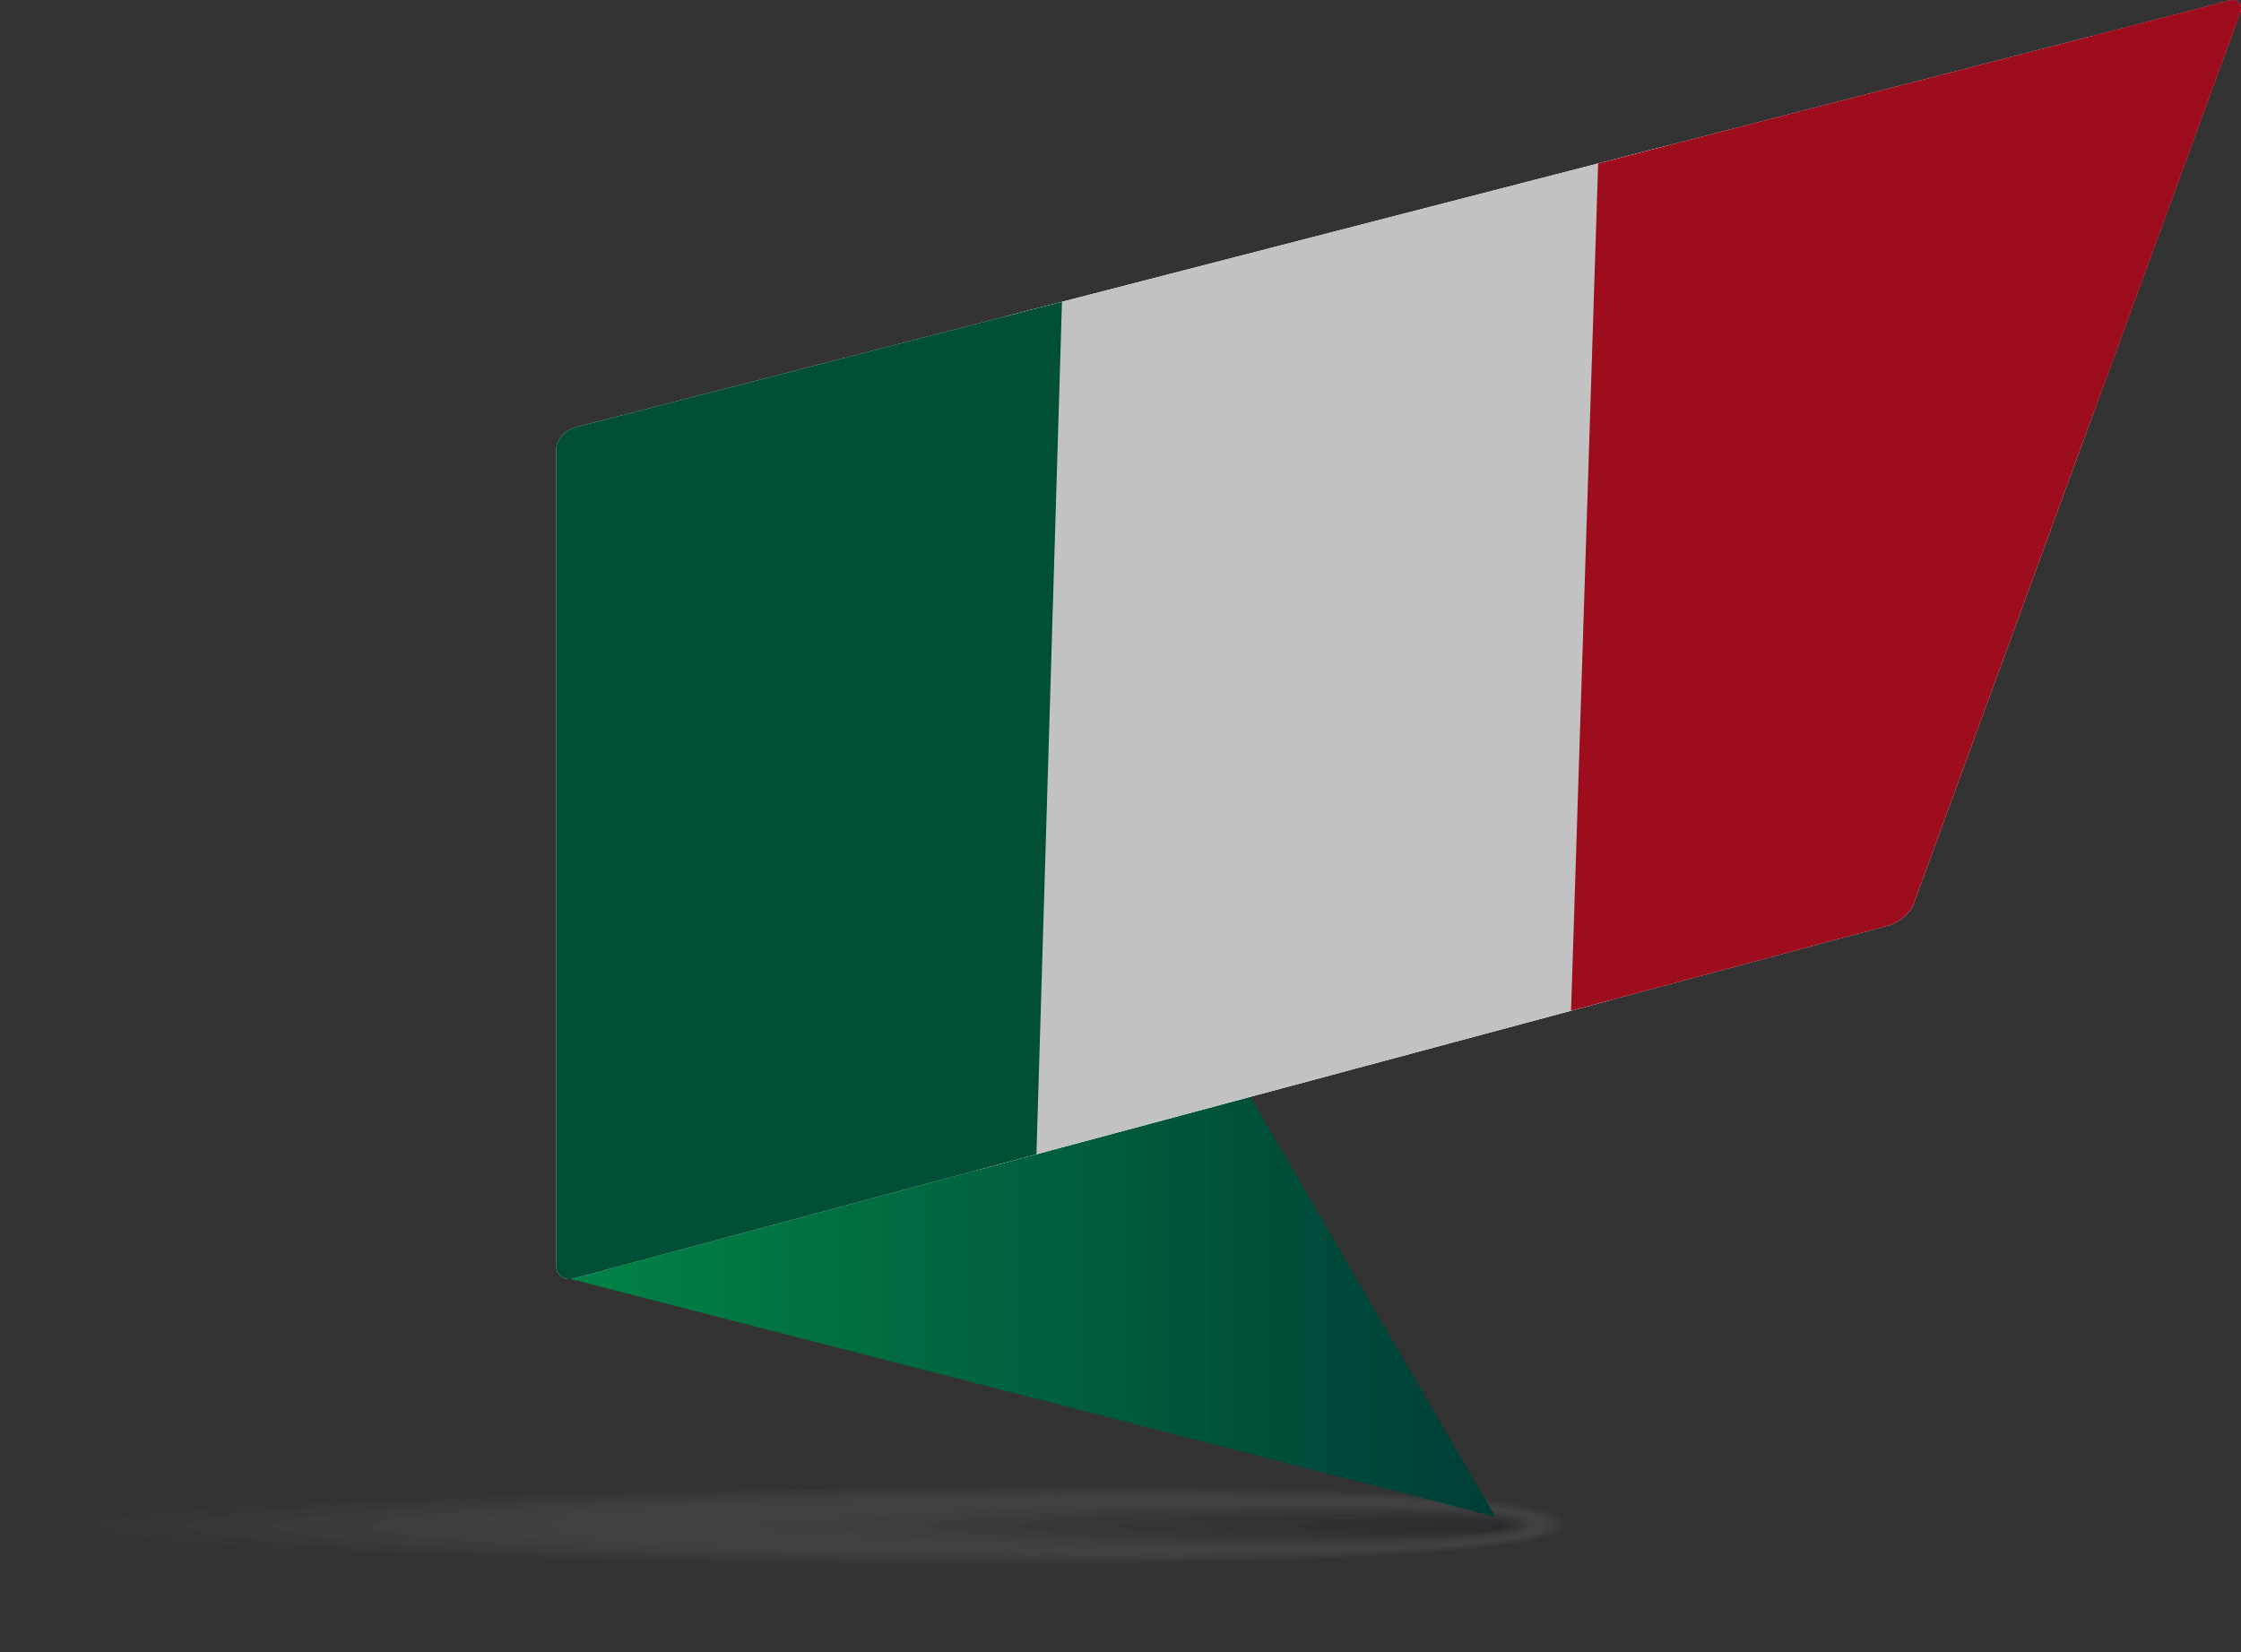 <?xml version="1.0" encoding="UTF-8"?><svg id="Capa_2" xmlns="http://www.w3.org/2000/svg" xmlns:xlink="http://www.w3.org/1999/xlink" viewBox="0 0 76.13 56.13"><rect x="0" y="0" width="76.13" height="56.13" fill="#333333" stroke="none"/><defs><style>.cls-1{fill:#505061;opacity:.69;}.cls-1,.cls-2,.cls-3,.cls-4,.cls-5,.cls-6,.cls-7,.cls-8,.cls-9,.cls-10,.cls-11,.cls-12,.cls-13,.cls-14,.cls-15,.cls-16,.cls-17{isolation:isolate;}.cls-18{fill:#fff;}.cls-2{fill:#303044;opacity:.81;}.cls-19{fill:rgba(255,255,255,0);}.cls-3{fill:#101027;opacity:.94;}.cls-4{fill:url(#Degradado_sin_nombre_5);opacity:.2;}.cls-5{fill:#60606f;opacity:.62;}.cls-20{fill:#ce1126;}.cls-21{opacity:.8;}.cls-6{fill:#dfdfe2;opacity:.12;}.cls-7{fill:#bfbfc5;opacity:.25;}.cls-8{fill:#404052;opacity:.75;}.cls-22{clip-path:url(#clippath-1);}.cls-23{fill:#e10017;}.cls-9{fill:url(#Degradado_sin_nombre_3);}.cls-9,.cls-12{opacity:.5;}.cls-24{opacity:.48;}.cls-25{fill:url(#Degradado_sin_nombre_32);}.cls-10{fill:#efeff1;opacity:.06;}.cls-11{fill:#afafb7;opacity:.31;}.cls-26{fill:#000018;}.cls-12{fill:#80808c;}.cls-13{fill:#9f9fa9;opacity:.38;}.cls-27{clip-path:url(#clippath);}.cls-14{fill:#cfcfd4;opacity:.19;}.cls-28{fill:none;}.cls-29{opacity:.15;}.cls-15{fill:#202035;opacity:.88;}.cls-16{fill:#8f8f9a;opacity:.44;}.cls-30{fill:#006847;}.cls-17{fill:#70707d;opacity:.56;}</style><radialGradient id="Degradado_sin_nombre_5" cx="47123.05" cy="-39902.43" fx="47123.05" fy="-39902.43" r="467.02" gradientTransform="translate(-2968.35 -323.27) scale(.06 0)" gradientUnits="userSpaceOnUse"><stop offset="0" stop-color="#000018"/><stop offset=".06" stop-color="#222237"/><stop offset=".16" stop-color="#555565"/><stop offset=".26" stop-color="#83838e"/><stop offset=".37" stop-color="#a9a9b1"/><stop offset=".48" stop-color="#c8c8cd"/><stop offset=".59" stop-color="#e0e0e3"/><stop offset=".71" stop-color="#f2f2f3"/><stop offset=".84" stop-color="#fcfcfc"/><stop offset="1" stop-color="#fff"/></radialGradient><linearGradient id="Degradado_sin_nombre_32" x1="19.3" y1="43.73" x2="50.8" y2="43.73" gradientTransform="matrix(1, 0, 0, 1, 0, 0)" gradientUnits="userSpaceOnUse"><stop offset="0" stop-color="#008345"/><stop offset="1" stop-color="#003e37"/></linearGradient><clipPath id="clippath"><path class="cls-28" d="M19.5,14.53c-.3,.1-.6,.4-.6,.7v27.8c0,.3,.3,.5,.6,.4l44.7-12c.3-.1,.7-.4,.8-.7L76.1,.43c.1-.3-.1-.5-.4-.4L19.5,14.53Z"/></clipPath><clipPath id="clippath-1"><path class="cls-28" d="M19.5,14.53c-.3,.1-.6,.4-.6,.7v27.8c0,.3,.3,.5,.6,.4l44.7-12c.3-.1,.7-.4,.8-.7L76.1,.43c.1-.3-.1-.5-.4-.4L19.5,14.53Z"/></clipPath><radialGradient id="Degradado_sin_nombre_3" cx="65833.56" cy="-7086.31" fx="65833.56" fy="-7086.31" r="800.87" gradientTransform="translate(-3016.58 -323.99) scale(.05 -.05)" gradientUnits="userSpaceOnUse"><stop offset="0" stop-color="#fff"/><stop offset="1" stop-color="#000"/></radialGradient></defs><g id="Capa_1-2"><g><ellipse class="cls-4" cx="44.5" cy="51.73" rx="29.9" ry="4.4"/><g class="cls-29"><path class="cls-19" d="M53.4,51.83c0,.8-6.5,1.4-21.9,1.4s-31.5-.6-31.5-1.4,18.8-1.4,34.2-1.4,19.2,.6,19.2,1.4Z"/><path class="cls-10" d="M53.2,51.83c0,.7-6.1,1.3-20.6,1.3-14.5,0-29.5-.6-29.5-1.3s17.6-1.3,32.1-1.3c14.4-.1,18,.5,18,1.3Z"/><path class="cls-6" d="M53.1,51.83c0,.7-5.7,1.3-19.2,1.3s-27.6-.6-27.6-1.3,16.4-1.3,30-1.3,16.8,.6,16.8,1.3Z"/><path class="cls-14" d="M52.9,51.83c0,.6-5.3,1.2-17.9,1.2s-25.7-.5-25.7-1.2c0-.6,15.3-1.2,27.8-1.2,12.7,0,15.8,.5,15.8,1.2Z"/><path class="cls-7" d="M52.8,51.83c0,.6-4.9,1.1-16.5,1.1s-23.7-.5-23.7-1.1,14.1-1.1,25.7-1.1,14.5,.5,14.5,1.1Z"/><path class="cls-11" d="M52.6,51.83c0,.6-4.5,1-15.2,1s-21.8-.5-21.8-1c0-.6,12.9-1,23.6-1s13.4,.4,13.4,1Z"/><path class="cls-13" d="M52.5,51.83c0,.5-4.1,.9-13.8,.9s-19.8-.4-19.8-.9,11.8-.9,21.5-.9c9.6-.1,12.1,.4,12.1,.9Z"/><path class="cls-16" d="M52.4,51.83c0,.5-3.7,.8-12.5,.8s-17.9-.4-17.9-.8c0-.5,10.6-.8,19.4-.8,8.7-.1,11,.3,11,.8Z"/><path class="cls-12" d="M52.2,51.83c0,.4-3.3,.8-11.1,.8s-15.9-.3-15.9-.8c0-.4,9.5-.8,17.3-.8s9.7,.3,9.7,.8Z"/><path class="cls-17" d="M52.1,51.83c0,.4-2.9,.7-9.8,.7s-14-.3-14-.7,8.3-.7,15.1-.7c6.9,0,8.7,.3,8.7,.7Z"/><path class="cls-5" d="M51.9,51.83c0,.3-2.5,.6-8.4,.6s-12-.3-12-.6,7.1-.6,13-.6,7.4,.2,7.4,.6Z"/><path class="cls-1" d="M51.8,51.83c0,.3-2.1,.5-7.1,.5s-10.1-.2-10.1-.5,6-.5,10.9-.5c5-.1,6.3,.2,6.3,.5Z"/><path class="cls-8" d="M51.6,51.83c0,.2-1.7,.4-5.7,.4s-8.1-.2-8.1-.4,4.8-.4,8.8-.4c4-.1,5,.1,5,.4Z"/><path class="cls-2" d="M51.5,51.83c0,.2-1.3,.4-4.4,.4s-6.2-.2-6.2-.4,3.6-.4,6.7-.4,3.9,.2,3.9,.4Z"/><path class="cls-15" d="M51.3,51.83c0,.2-.9,.3-3,.3s-4.2-.1-4.2-.3,2.5-.3,4.6-.3,2.6,.1,2.6,.3Z"/><path class="cls-3" d="M51.2,51.83c0,.1-.5,.2-1.7,.2-1.1,0-2.3-.1-2.3-.2s1.3-.2,2.5-.2c1.1,0,1.5,.1,1.5,.2Z"/><path class="cls-26" d="M51.1,51.83c0,.1-.1,.1-.3,.1s-.3-.1-.3-.1c0-.1,.1-.1,.3-.1,.1,0,.3,0,.3,.1Z"/></g><polygon class="cls-25" points="50.8 51.53 19.3 43.43 41.7 35.93 50.8 51.53"/><g><path id="SVGID" class="cls-18" d="M19.5,14.53c-.3,.1-.6,.4-.6,.7v27.8c0,.3,.3,.5,.6,.4l44.7-12c.3-.1,.7-.4,.8-.7L76.1,.43c.1-.3-.1-.5-.4-.4L19.5,14.53Z"/><g class="cls-27"><rect class="cls-23" x="71.12" y="-6.79" width="10" height="21"/><polygon class="cls-18" points="34.32 4.67 33.12 42.21 54.1 42.53 57.12 -.77 34.32 4.67"/><polygon class="cls-30" points="17.12 6.21 17.12 48.91 35.12 42.21 36.32 2.14 17.12 6.21"/><polygon class="cls-20" points="54.32 4.65 53.12 42.19 74.1 42.51 77.12 -.79 54.32 4.65"/></g><g class="cls-24"><g class="cls-22"><path class="cls-9" d="M19.5,14.53c-.3,.1-.6,.4-.6,.7v27.8c0,.3,.3,.5,.6,.4l44.7-12c.3-.1,.7-.4,.8-.7L76.1,.43c.1-.3-.1-.5-.4-.4L19.5,14.53Z"/></g></g></g><g class="cls-21"><path class="cls-19" d="M19.1,24.43s27.9-3.2,31.3-6.4c3.3-3.1,16.3-15.7,16.3-15.7L15.7,15.13l3.4,9.3Z"/></g></g></g></svg>